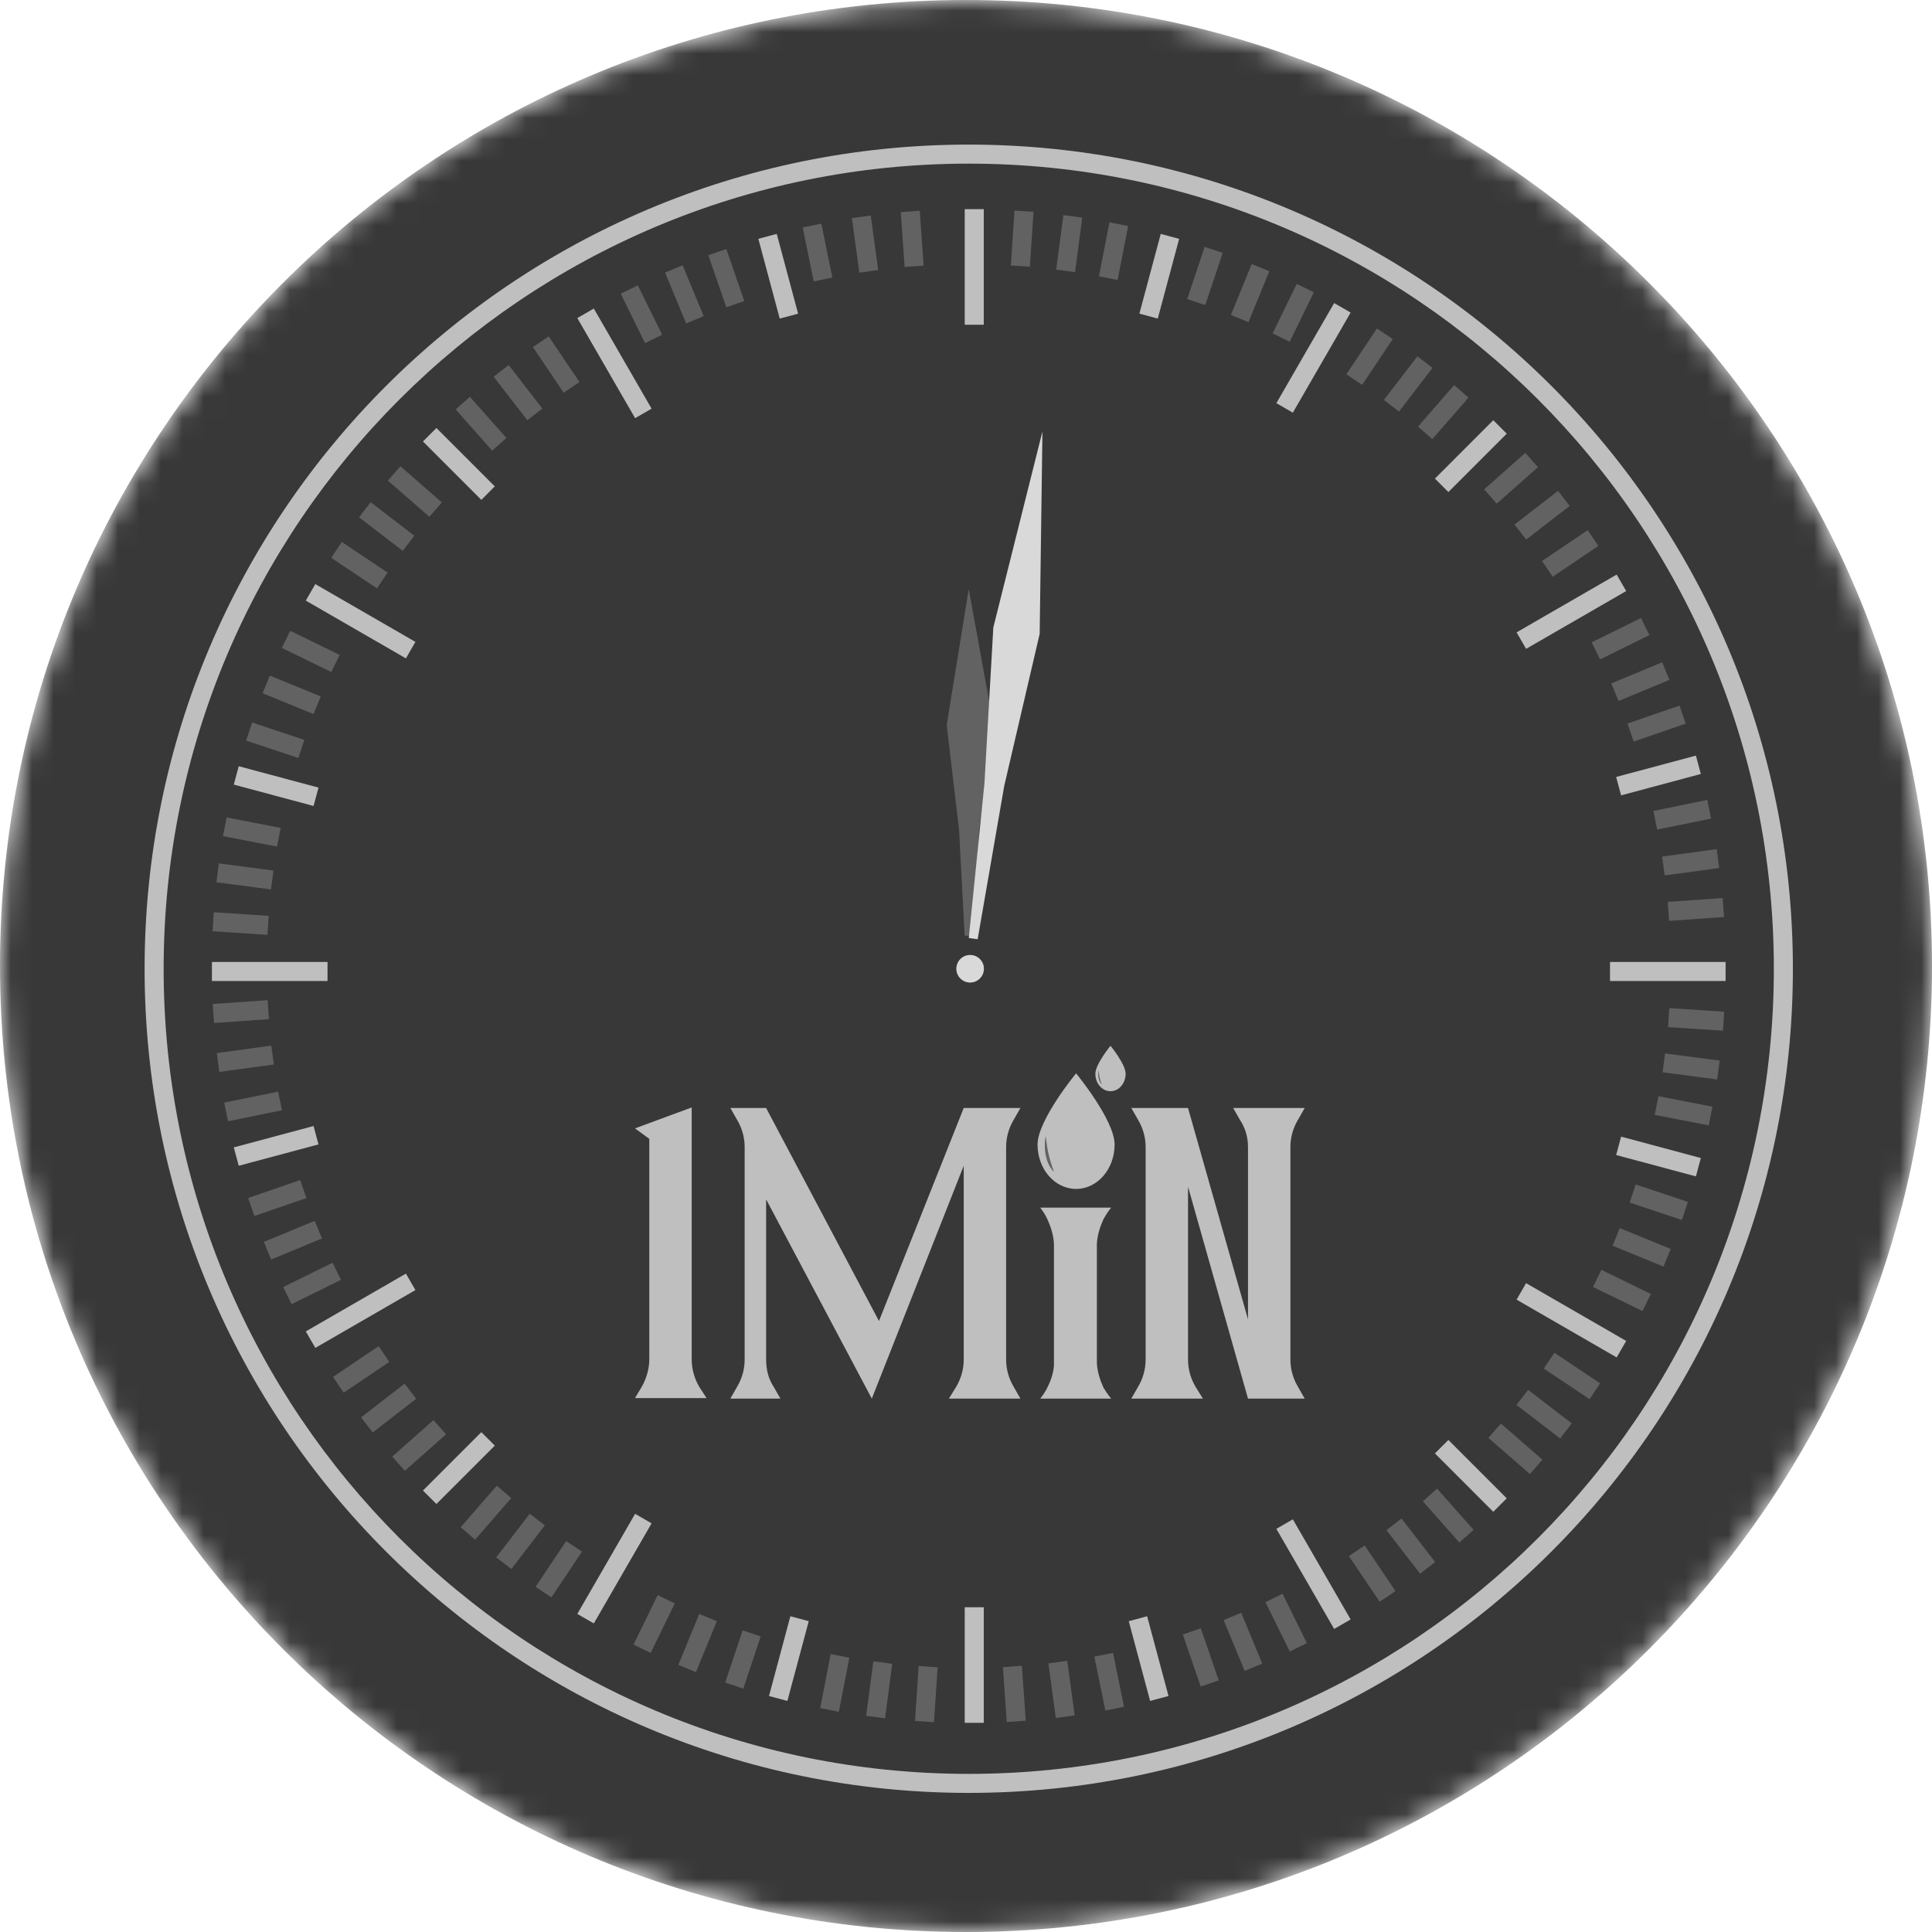 <svg width="90" height="90" viewBox="0 0 90 90" fill="none" xmlns="http://www.w3.org/2000/svg">
<g id="Mask group">
<mask id="mask0_456_434" style="mask-type:alpha" maskUnits="userSpaceOnUse" x="0" y="0" width="90" height="90">
<g id="Group">
<path id="Vector" d="M45 90C69.853 90 90 69.853 90 45C90 20.147 69.853 0 45 0C20.147 0 0 20.147 0 45C0 69.853 20.147 90 45 90Z" fill="#EE6032"/>
</g>
</mask>
<g mask="url(#mask0_456_434)">
<g id="Group_2">
<path id="Vector_2" d="M45 90C69.853 90 90 69.853 90 45C90 20.147 69.853 0 45 0C20.147 0 0 20.147 0 45C0 69.853 20.147 90 45 90Z" fill="#383838"/>
<path id="Vector (Stroke)" fill-rule="evenodd" clip-rule="evenodd" d="M45.128 7.623C24.414 7.623 7.623 24.415 7.623 45.128C7.623 65.842 24.414 82.634 45.128 82.634C65.842 82.634 82.633 65.842 82.633 45.128C82.633 24.415 65.842 7.623 45.128 7.623ZM6.736 45.128C6.736 23.925 23.925 6.736 45.128 6.736C66.331 6.736 83.52 23.925 83.52 45.128C83.52 66.332 66.331 83.52 45.128 83.52C23.925 83.52 6.736 66.332 6.736 45.128Z" fill="#BFBFBF"/>
<path id="Vector (Stroke)_2" fill-rule="evenodd" clip-rule="evenodd" d="M44.941 15.128V9.744H45.828V15.128H44.941Z" fill="#BFBFBF"/>
<path id="Vector (Stroke)_3" fill-rule="evenodd" clip-rule="evenodd" d="M44.941 80.256V74.872H45.828V80.256H44.941Z" fill="#BFBFBF"/>
<path id="Vector (Stroke)_4" fill-rule="evenodd" clip-rule="evenodd" d="M75 44.812H80.385V45.699H75V44.812Z" fill="#BFBFBF"/>
<path id="Vector (Stroke)_5" fill-rule="evenodd" clip-rule="evenodd" d="M9.872 44.812H15.257V45.699H9.872V44.812Z" fill="#BFBFBF"/>
<path id="Vector (Stroke)_6" fill-rule="evenodd" clip-rule="evenodd" d="M71.091 59.774L75.754 62.466L75.311 63.234L70.648 60.542L71.091 59.774Z" fill="#BFBFBF"/>
<path id="Vector (Stroke)_7" fill-rule="evenodd" clip-rule="evenodd" d="M14.689 27.21L19.352 29.902L18.909 30.67L14.245 27.978L14.689 27.21Z" fill="#BFBFBF"/>
<path id="Vector (Stroke)_8" fill-rule="evenodd" clip-rule="evenodd" d="M60.226 70.776L62.918 75.439L62.15 75.883L59.458 71.219L60.226 70.776Z" fill="#BFBFBF"/>
<path id="Vector (Stroke)_9" fill-rule="evenodd" clip-rule="evenodd" d="M27.662 14.373L30.354 19.037L29.586 19.48L26.894 14.817L27.662 14.373Z" fill="#BFBFBF"/>
<path id="Vector (Stroke)_10" fill-rule="evenodd" clip-rule="evenodd" d="M30.354 70.963L27.662 75.626L26.894 75.183L29.586 70.519L30.354 70.963Z" fill="#BFBFBF"/>
<path id="Vector (Stroke)_11" fill-rule="evenodd" clip-rule="evenodd" d="M62.918 14.561L60.226 19.224L59.458 18.781L62.15 14.118L62.918 14.561Z" fill="#BFBFBF"/>
<path id="Vector (Stroke)_12" fill-rule="evenodd" clip-rule="evenodd" d="M19.352 60.097L14.689 62.79L14.245 62.022L18.909 59.33L19.352 60.097Z" fill="#BFBFBF"/>
<path id="Vector (Stroke)_13" fill-rule="evenodd" clip-rule="evenodd" d="M75.754 27.534L71.091 30.226L70.648 29.458L75.311 26.766L75.754 27.534Z" fill="#BFBFBF"/>
<path id="Vector (Stroke)_14" fill-rule="evenodd" clip-rule="evenodd" d="M53.077 14.611L54.072 10.896L54.929 11.126L53.933 14.841L53.077 14.611Z" fill="#BFBFBF"/>
<path id="Vector (Stroke)_15" fill-rule="evenodd" clip-rule="evenodd" d="M35.823 79.007L36.818 75.291L37.675 75.521L36.679 79.236L35.823 79.007Z" fill="#BFBFBF"/>
<path id="Vector (Stroke)_16" fill-rule="evenodd" clip-rule="evenodd" d="M75.517 52.949L79.232 53.945L79.002 54.801L75.287 53.806L75.517 52.949Z" fill="#BFBFBF"/>
<path id="Vector (Stroke)_17" fill-rule="evenodd" clip-rule="evenodd" d="M11.122 35.694L14.837 36.69L14.607 37.546L10.892 36.55L11.122 35.694Z" fill="#BFBFBF"/>
<path id="Vector (Stroke)_18" fill-rule="evenodd" clip-rule="evenodd" d="M67.471 67.078L70.19 69.798L69.563 70.425L66.844 67.705L67.471 67.078Z" fill="#BFBFBF"/>
<path id="Vector (Stroke)_19" fill-rule="evenodd" clip-rule="evenodd" d="M20.33 19.938L23.05 22.658L22.423 23.285L19.703 20.565L20.33 19.938Z" fill="#BFBFBF"/>
<path id="Vector (Stroke)_20" fill-rule="evenodd" clip-rule="evenodd" d="M53.438 75.291L54.434 79.007L53.577 79.236L52.582 75.521L53.438 75.291Z" fill="#BFBFBF"/>
<path id="Vector (Stroke)_21" fill-rule="evenodd" clip-rule="evenodd" d="M36.184 10.896L37.179 14.611L36.323 14.841L35.327 11.126L36.184 10.896Z" fill="#BFBFBF"/>
<path id="Vector (Stroke)_22" fill-rule="evenodd" clip-rule="evenodd" d="M23.05 67.342L20.33 70.062L19.703 69.435L22.423 66.715L23.05 67.342Z" fill="#BFBFBF"/>
<path id="Vector (Stroke)_23" fill-rule="evenodd" clip-rule="evenodd" d="M70.19 20.202L67.471 22.922L66.844 22.295L69.563 19.575L70.19 20.202Z" fill="#BFBFBF"/>
<path id="Vector (Stroke)_24" fill-rule="evenodd" clip-rule="evenodd" d="M14.836 53.311L11.121 54.306L10.892 53.45L14.607 52.454L14.836 53.311Z" fill="#BFBFBF"/>
<path id="Vector (Stroke)_25" fill-rule="evenodd" clip-rule="evenodd" d="M79.232 36.055L75.517 37.051L75.287 36.194L79.002 35.199L79.232 36.055Z" fill="#BFBFBF"/>
<path id="Vector (Stroke)_26" fill-rule="evenodd" clip-rule="evenodd" d="M55.305 13.932L56.117 11.499L56.959 11.78L56.146 14.212L55.305 13.932Z" fill="#626262"/>
<path id="Vector (Stroke)_27" fill-rule="evenodd" clip-rule="evenodd" d="M33.784 78.382L34.596 75.95L35.437 76.231L34.625 78.663L33.784 78.382Z" fill="#626262"/>
<path id="Vector (Stroke)_28" fill-rule="evenodd" clip-rule="evenodd" d="M76.197 55.177L78.629 55.989L78.348 56.83L75.916 56.018L76.197 55.177Z" fill="#626262"/>
<path id="Vector (Stroke)_29" fill-rule="evenodd" clip-rule="evenodd" d="M11.746 33.656L14.178 34.468L13.897 35.309L11.465 34.497L11.746 33.656Z" fill="#626262"/>
<path id="Vector (Stroke)_30" fill-rule="evenodd" clip-rule="evenodd" d="M66.945 69.348L68.646 71.267L67.982 71.855L66.282 69.936L66.945 69.348Z" fill="#626262"/>
<path id="Vector (Stroke)_31" fill-rule="evenodd" clip-rule="evenodd" d="M21.89 18.485L23.591 20.404L22.927 20.992L21.227 19.073L21.89 18.485Z" fill="#626262"/>
<path id="Vector (Stroke)_32" fill-rule="evenodd" clip-rule="evenodd" d="M51.849 76.995L52.361 79.507L51.492 79.684L50.98 77.172L51.849 76.995Z" fill="#626262"/>
<path id="Vector (Stroke)_33" fill-rule="evenodd" clip-rule="evenodd" d="M38.261 10.418L38.774 12.93L37.905 13.108L37.392 10.595L38.261 10.418Z" fill="#626262"/>
<path id="Vector (Stroke)_34" fill-rule="evenodd" clip-rule="evenodd" d="M20.78 66.817L18.86 68.517L18.273 67.854L20.192 66.153L20.78 66.817Z" fill="#626262"/>
<path id="Vector (Stroke)_35" fill-rule="evenodd" clip-rule="evenodd" d="M71.643 21.762L69.724 23.462L69.136 22.798L71.055 21.098L71.643 21.762Z" fill="#626262"/>
<path id="Vector (Stroke)_36" fill-rule="evenodd" clip-rule="evenodd" d="M13.133 51.72L10.621 52.233L10.444 51.364L12.956 50.852L13.133 51.72Z" fill="#626262"/>
<path id="Vector (Stroke)_37" fill-rule="evenodd" clip-rule="evenodd" d="M79.71 38.133L77.197 38.646L77.02 37.777L79.532 37.264L79.71 38.133Z" fill="#626262"/>
<path id="Vector (Stroke)_38" fill-rule="evenodd" clip-rule="evenodd" d="M57.339 14.672L58.31 12.299L59.13 12.635L58.159 15.008L57.339 14.672Z" fill="#626262"/>
<path id="Vector (Stroke)_39" fill-rule="evenodd" clip-rule="evenodd" d="M31.601 77.559L32.572 75.186L33.393 75.521L32.421 77.894L31.601 77.559Z" fill="#626262"/>
<path id="Vector (Stroke)_40" fill-rule="evenodd" clip-rule="evenodd" d="M75.455 57.21L77.828 58.181L77.493 59.002L75.119 58.031L75.455 57.21Z" fill="#626262"/>
<path id="Vector (Stroke)_41" fill-rule="evenodd" clip-rule="evenodd" d="M12.57 31.472L14.943 32.443L14.607 33.264L12.234 32.293L12.57 31.472Z" fill="#626262"/>
<path id="Vector (Stroke)_42" fill-rule="evenodd" clip-rule="evenodd" d="M65.287 70.738L66.856 72.766L66.155 73.308L64.586 71.281L65.287 70.738Z" fill="#626262"/>
<path id="Vector (Stroke)_43" fill-rule="evenodd" clip-rule="evenodd" d="M23.695 17.005L25.265 19.032L24.564 19.575L22.994 17.548L23.695 17.005Z" fill="#626262"/>
<path id="Vector (Stroke)_44" fill-rule="evenodd" clip-rule="evenodd" d="M49.717 77.369L50.063 79.909L49.184 80.029L48.839 77.488L49.717 77.369Z" fill="#626262"/>
<path id="Vector (Stroke)_45" fill-rule="evenodd" clip-rule="evenodd" d="M40.564 10.04L40.909 12.58L40.031 12.7L39.685 10.159L40.564 10.04Z" fill="#626262"/>
<path id="Vector (Stroke)_46" fill-rule="evenodd" clip-rule="evenodd" d="M19.39 65.159L17.363 66.728L16.82 66.027L18.847 64.457L19.39 65.159Z" fill="#626262"/>
<path id="Vector (Stroke)_47" fill-rule="evenodd" clip-rule="evenodd" d="M73.123 23.567L71.095 25.136L70.552 24.435L72.58 22.866L73.123 23.567Z" fill="#626262"/>
<path id="Vector (Stroke)_48" fill-rule="evenodd" clip-rule="evenodd" d="M12.759 49.589L10.218 49.934L10.099 49.056L12.639 48.71L12.759 49.589Z" fill="#626262"/>
<path id="Vector (Stroke)_49" fill-rule="evenodd" clip-rule="evenodd" d="M80.088 40.436L77.547 40.781L77.428 39.903L79.969 39.557L80.088 40.436Z" fill="#626262"/>
<path id="Vector (Stroke)_50" fill-rule="evenodd" clip-rule="evenodd" d="M59.283 15.53L60.407 13.226L61.204 13.614L60.081 15.919L59.283 15.53Z" fill="#626262"/>
<path id="Vector (Stroke)_51" fill-rule="evenodd" clip-rule="evenodd" d="M29.513 76.611L30.637 74.306L31.434 74.694L30.311 76.999L29.513 76.611Z" fill="#626262"/>
<path id="Vector (Stroke)_52" fill-rule="evenodd" clip-rule="evenodd" d="M74.598 59.155L76.903 60.278L76.514 61.075L74.209 59.952L74.598 59.155Z" fill="#626262"/>
<path id="Vector (Stroke)_53" fill-rule="evenodd" clip-rule="evenodd" d="M13.518 29.385L15.823 30.508L15.434 31.305L13.129 30.182L13.518 29.385Z" fill="#626262"/>
<path id="Vector (Stroke)_54" fill-rule="evenodd" clip-rule="evenodd" d="M63.572 71.993L65.006 74.118L64.271 74.615L62.837 72.489L63.572 71.993Z" fill="#626262"/>
<path id="Vector (Stroke)_55" fill-rule="evenodd" clip-rule="evenodd" d="M25.56 15.671L26.994 17.797L26.259 18.293L24.825 16.167L25.56 15.671Z" fill="#626262"/>
<path id="Vector (Stroke)_56" fill-rule="evenodd" clip-rule="evenodd" d="M47.604 77.599L47.783 80.156L46.899 80.218L46.719 77.661L47.604 77.599Z" fill="#626262"/>
<path id="Vector (Stroke)_57" fill-rule="evenodd" clip-rule="evenodd" d="M42.846 9.817L43.025 12.375L42.141 12.437L41.961 9.879L42.846 9.817Z" fill="#626262"/>
<path id="Vector (Stroke)_58" fill-rule="evenodd" clip-rule="evenodd" d="M18.134 63.443L16.009 64.877L15.513 64.142L17.638 62.708L18.134 63.443Z" fill="#626262"/>
<path id="Vector (Stroke)_59" fill-rule="evenodd" clip-rule="evenodd" d="M74.456 25.432L72.331 26.867L71.835 26.132L73.96 24.697L74.456 25.432Z" fill="#626262"/>
<path id="Vector (Stroke)_60" fill-rule="evenodd" clip-rule="evenodd" d="M12.529 47.476L9.971 47.656L9.909 46.771L12.467 46.591L12.529 47.476Z" fill="#626262"/>
<path id="Vector (Stroke)_61" fill-rule="evenodd" clip-rule="evenodd" d="M80.311 42.718L77.753 42.897L77.691 42.013L80.249 41.833L80.311 42.718Z" fill="#626262"/>
<path id="Vector (Stroke)_62" fill-rule="evenodd" clip-rule="evenodd" d="M51.192 12.874L51.682 10.357L52.553 10.527L52.063 13.044L51.192 12.874Z" fill="#626262"/>
<path id="Vector (Stroke)_63" fill-rule="evenodd" clip-rule="evenodd" d="M38.207 79.571L38.697 77.054L39.567 77.224L39.077 79.741L38.207 79.571Z" fill="#626262"/>
<path id="Vector (Stroke)_64" fill-rule="evenodd" clip-rule="evenodd" d="M77.254 51.065L79.771 51.554L79.601 52.425L77.084 51.935L77.254 51.065Z" fill="#626262"/>
<path id="Vector (Stroke)_65" fill-rule="evenodd" clip-rule="evenodd" d="M10.557 38.078L13.074 38.568L12.905 39.438L10.388 38.949L10.557 38.078Z" fill="#626262"/>
<path id="Vector (Stroke)_66" fill-rule="evenodd" clip-rule="evenodd" d="M69.918 66.314L71.852 67.997L71.27 68.666L69.335 66.983L69.918 66.314Z" fill="#626262"/>
<path id="Vector (Stroke)_67" fill-rule="evenodd" clip-rule="evenodd" d="M18.65 21.72L20.584 23.403L20.002 24.072L18.068 22.389L18.65 21.72Z" fill="#626262"/>
<path id="Vector (Stroke)_68" fill-rule="evenodd" clip-rule="evenodd" d="M55.939 75.853L56.773 78.278L55.934 78.567L55.1 76.142L55.939 75.853Z" fill="#626262"/>
<path id="Vector (Stroke)_69" fill-rule="evenodd" clip-rule="evenodd" d="M33.837 11.6L34.671 14.024L33.832 14.313L32.998 11.888L33.837 11.6Z" fill="#626262"/>
<path id="Vector (Stroke)_70" fill-rule="evenodd" clip-rule="evenodd" d="M23.813 69.789L22.131 71.724L21.462 71.142L23.144 69.207L23.813 69.789Z" fill="#626262"/>
<path id="Vector (Stroke)_71" fill-rule="evenodd" clip-rule="evenodd" d="M68.407 18.521L66.725 20.456L66.056 19.874L67.739 17.939L68.407 18.521Z" fill="#626262"/>
<path id="Vector (Stroke)_72" fill-rule="evenodd" clip-rule="evenodd" d="M14.275 55.811L11.85 56.645L11.562 55.806L13.986 54.972L14.275 55.811Z" fill="#626262"/>
<path id="Vector (Stroke)_73" fill-rule="evenodd" clip-rule="evenodd" d="M78.528 33.709L76.104 34.543L75.815 33.704L78.24 32.87L78.528 33.709Z" fill="#626262"/>
<path id="Vector (Stroke)_74" fill-rule="evenodd" clip-rule="evenodd" d="M49.202 12.562L49.536 10.02L50.415 10.135L50.081 12.677L49.202 12.562Z" fill="#626262"/>
<path id="Vector (Stroke)_75" fill-rule="evenodd" clip-rule="evenodd" d="M40.349 79.931L40.684 77.389L41.563 77.505L41.229 80.047L40.349 79.931Z" fill="#626262"/>
<path id="Vector (Stroke)_76" fill-rule="evenodd" clip-rule="evenodd" d="M77.566 49.073L80.109 49.407L79.993 50.286L77.451 49.952L77.566 49.073Z" fill="#626262"/>
<path id="Vector (Stroke)_77" fill-rule="evenodd" clip-rule="evenodd" d="M10.197 40.221L12.739 40.555L12.623 41.434L10.081 41.1L10.197 40.221Z" fill="#626262"/>
<path id="Vector (Stroke)_78" fill-rule="evenodd" clip-rule="evenodd" d="M71.184 64.746L73.218 66.307L72.679 67.01L70.644 65.45L71.184 64.746Z" fill="#626262"/>
<path id="Vector (Stroke)_79" fill-rule="evenodd" clip-rule="evenodd" d="M17.266 23.395L19.3 24.956L18.761 25.66L16.726 24.099L17.266 23.395Z" fill="#626262"/>
<path id="Vector (Stroke)_80" fill-rule="evenodd" clip-rule="evenodd" d="M57.819 75.129L58.801 77.497L57.982 77.837L57 75.469L57.819 75.129Z" fill="#626262"/>
<path id="Vector (Stroke)_81" fill-rule="evenodd" clip-rule="evenodd" d="M31.8 12.358L32.782 14.727L31.963 15.067L30.981 12.698L31.8 12.358Z" fill="#626262"/>
<path id="Vector (Stroke)_82" fill-rule="evenodd" clip-rule="evenodd" d="M25.381 71.055L23.821 73.09L23.117 72.55L24.677 70.516L25.381 71.055Z" fill="#626262"/>
<path id="Vector (Stroke)_83" fill-rule="evenodd" clip-rule="evenodd" d="M66.732 17.137L65.171 19.172L64.468 18.632L66.028 16.598L66.732 17.137Z" fill="#626262"/>
<path id="Vector (Stroke)_84" fill-rule="evenodd" clip-rule="evenodd" d="M14.999 57.691L12.631 58.672L12.291 57.853L14.66 56.872L14.999 57.691Z" fill="#626262"/>
<path id="Vector (Stroke)_85" fill-rule="evenodd" clip-rule="evenodd" d="M77.769 31.672L75.4 32.654L75.061 31.835L77.43 30.853L77.769 31.672Z" fill="#626262"/>
<path id="Vector (Stroke)_86" fill-rule="evenodd" clip-rule="evenodd" d="M47.09 12.367L47.259 9.808L48.144 9.866L47.975 12.425L47.09 12.367Z" fill="#626262"/>
<path id="Vector (Stroke)_87" fill-rule="evenodd" clip-rule="evenodd" d="M42.625 80.167L42.793 77.609L43.678 77.667L43.509 80.226L42.625 80.167Z" fill="#626262"/>
<path id="Vector (Stroke)_88" fill-rule="evenodd" clip-rule="evenodd" d="M77.762 46.961L80.321 47.13L80.262 48.015L77.704 47.846L77.762 46.961Z" fill="#626262"/>
<path id="Vector (Stroke)_89" fill-rule="evenodd" clip-rule="evenodd" d="M9.96 42.496L12.519 42.665L12.46 43.549L9.902 43.381L9.96 42.496Z" fill="#626262"/>
<path id="Vector (Stroke)_90" fill-rule="evenodd" clip-rule="evenodd" d="M72.409 63.016L74.541 64.441L74.048 65.178L71.916 63.753L72.409 63.016Z" fill="#626262"/>
<path id="Vector (Stroke)_91" fill-rule="evenodd" clip-rule="evenodd" d="M15.924 25.248L18.055 26.673L17.562 27.41L15.431 25.985L15.924 25.248Z" fill="#626262"/>
<path id="Vector (Stroke)_92" fill-rule="evenodd" clip-rule="evenodd" d="M59.746 74.243L60.879 76.543L60.084 76.935L58.95 74.635L59.746 74.243Z" fill="#626262"/>
<path id="Vector (Stroke)_93" fill-rule="evenodd" clip-rule="evenodd" d="M29.712 13.292L30.846 15.592L30.05 15.984L28.917 13.684L29.712 13.292Z" fill="#626262"/>
<path id="Vector (Stroke)_94" fill-rule="evenodd" clip-rule="evenodd" d="M27.112 72.281L25.687 74.412L24.95 73.92L26.375 71.788L27.112 72.281Z" fill="#626262"/>
<path id="Vector (Stroke)_95" fill-rule="evenodd" clip-rule="evenodd" d="M64.88 15.795L63.455 17.927L62.718 17.434L64.143 15.302L64.88 15.795Z" fill="#626262"/>
<path id="Vector (Stroke)_96" fill-rule="evenodd" clip-rule="evenodd" d="M15.885 59.618L13.585 60.752L13.193 59.956L15.493 58.823L15.885 59.618Z" fill="#626262"/>
<path id="Vector (Stroke)_97" fill-rule="evenodd" clip-rule="evenodd" d="M76.836 29.584L74.536 30.718L74.144 29.923L76.444 28.789L76.836 29.584Z" fill="#626262"/>
<path id="Vector_3" d="M45.128 27.436L44.102 33.776L44.679 38.682L44.936 43.589H45.128H45.352L45.609 38.682L46.282 33.776L45.128 27.436Z" fill="#626262"/>
<path id="Vector_4" d="M45.192 45.769C45.546 45.769 45.833 45.482 45.833 45.128C45.833 44.774 45.546 44.487 45.192 44.487C44.838 44.487 44.551 44.774 44.551 45.128C44.551 45.482 44.838 45.769 45.192 45.769Z" fill="#626262"/>
<path id="Vector_5" d="M32.581 64.615L32.914 65.128H29.581L29.888 64.615C30.119 64.205 30.247 63.769 30.247 63.307V53.051L29.581 52.564L32.222 51.589V63.333C32.222 63.769 32.35 64.23 32.581 64.615ZM46.869 63.333C46.869 63.794 46.997 64.23 47.228 64.615L47.535 65.153H44.202L44.535 64.615C44.766 64.23 44.894 63.794 44.894 63.333V54.307L40.612 65.153L35.689 55.871V63.333C35.689 63.794 35.792 64.23 36.048 64.615L36.356 65.153H34.023L34.33 64.615C34.561 64.23 34.689 63.794 34.689 63.333V53.435C34.689 52.974 34.561 52.538 34.33 52.154L34.023 51.615H35.689L40.946 61.538L44.894 51.615H47.535L47.228 52.154C46.997 52.538 46.869 52.974 46.869 53.435V63.333ZM51.097 63.512C51.123 63.923 51.251 64.307 51.404 64.641C51.584 64.948 51.764 65.153 51.764 65.153H48.456C48.456 65.153 48.635 64.948 48.789 64.641C48.943 64.333 49.071 63.974 49.097 63.615V57.923C49.071 57.512 48.943 57.128 48.789 56.794C48.635 56.461 48.456 56.256 48.456 56.256H51.764C51.764 56.256 51.584 56.461 51.404 56.794C51.251 57.128 51.123 57.512 51.097 57.923V63.512ZM50.097 54.692C49.533 54.692 49.071 54.23 49.071 53.641C49.071 53.077 49.533 52.615 50.097 52.615C50.661 52.615 51.123 53.077 51.123 53.641C51.123 54.23 50.661 54.692 50.097 54.692ZM60.112 63.333C60.112 63.794 60.24 64.23 60.471 64.615L60.778 65.153H59.112H58.137L55.343 55.282V63.333C55.343 63.794 55.471 64.23 55.701 64.615L56.035 65.153H52.701L53.009 64.615C53.24 64.23 53.368 63.794 53.368 63.333V53.435C53.368 52.974 53.24 52.538 53.009 52.154L52.701 51.615H55.343L58.137 61.461V53.435C58.137 52.974 58.009 52.538 57.753 52.154L57.445 51.615H60.778L60.471 52.154C60.24 52.538 60.112 52.974 60.112 53.435V63.333Z" fill="#BFBFBF"/>
<path id="Vector_6" d="M51.923 53.319C51.923 54.459 51.12 55.385 50.128 55.385C49.137 55.385 48.333 54.459 48.333 53.319C48.333 52.177 50.128 50 50.128 50C50.128 50 51.923 52.177 51.923 53.319Z" fill="#BFBFBF"/>
<path id="Vector_7" d="M48.712 52.916C48.637 53.272 48.611 54.105 49.104 54.599C48.869 53.966 48.791 53.596 48.712 52.916Z" fill="#626262"/>
<path id="Vector_8" d="M52.436 50.021C52.436 50.469 52.12 50.833 51.731 50.833C51.341 50.833 51.026 50.469 51.026 50.021C51.026 49.573 51.731 48.717 51.731 48.717C51.731 48.717 52.436 49.573 52.436 50.021Z" fill="#BFBFBF"/>
<path id="Vector_9" d="M51.174 49.864C51.145 50.004 51.135 50.331 51.328 50.525C51.236 50.276 51.206 50.131 51.174 49.864Z" fill="#626262"/>
<path id="Vector_10" d="M48.561 20.098L46.273 29.23L45.86 36.485L45.13 43.696L45.321 43.722L45.543 43.753L46.781 36.611L48.432 29.527L48.561 20.098Z" fill="#D9D9D9"/>
<path id="Vector_11" d="M45.105 45.764C45.456 45.812 45.779 45.566 45.828 45.216C45.876 44.865 45.63 44.541 45.279 44.493C44.929 44.445 44.605 44.691 44.557 45.041C44.509 45.392 44.755 45.715 45.105 45.764Z" fill="#D9D9D9"/>
</g>
</g>
</g>
</svg>
